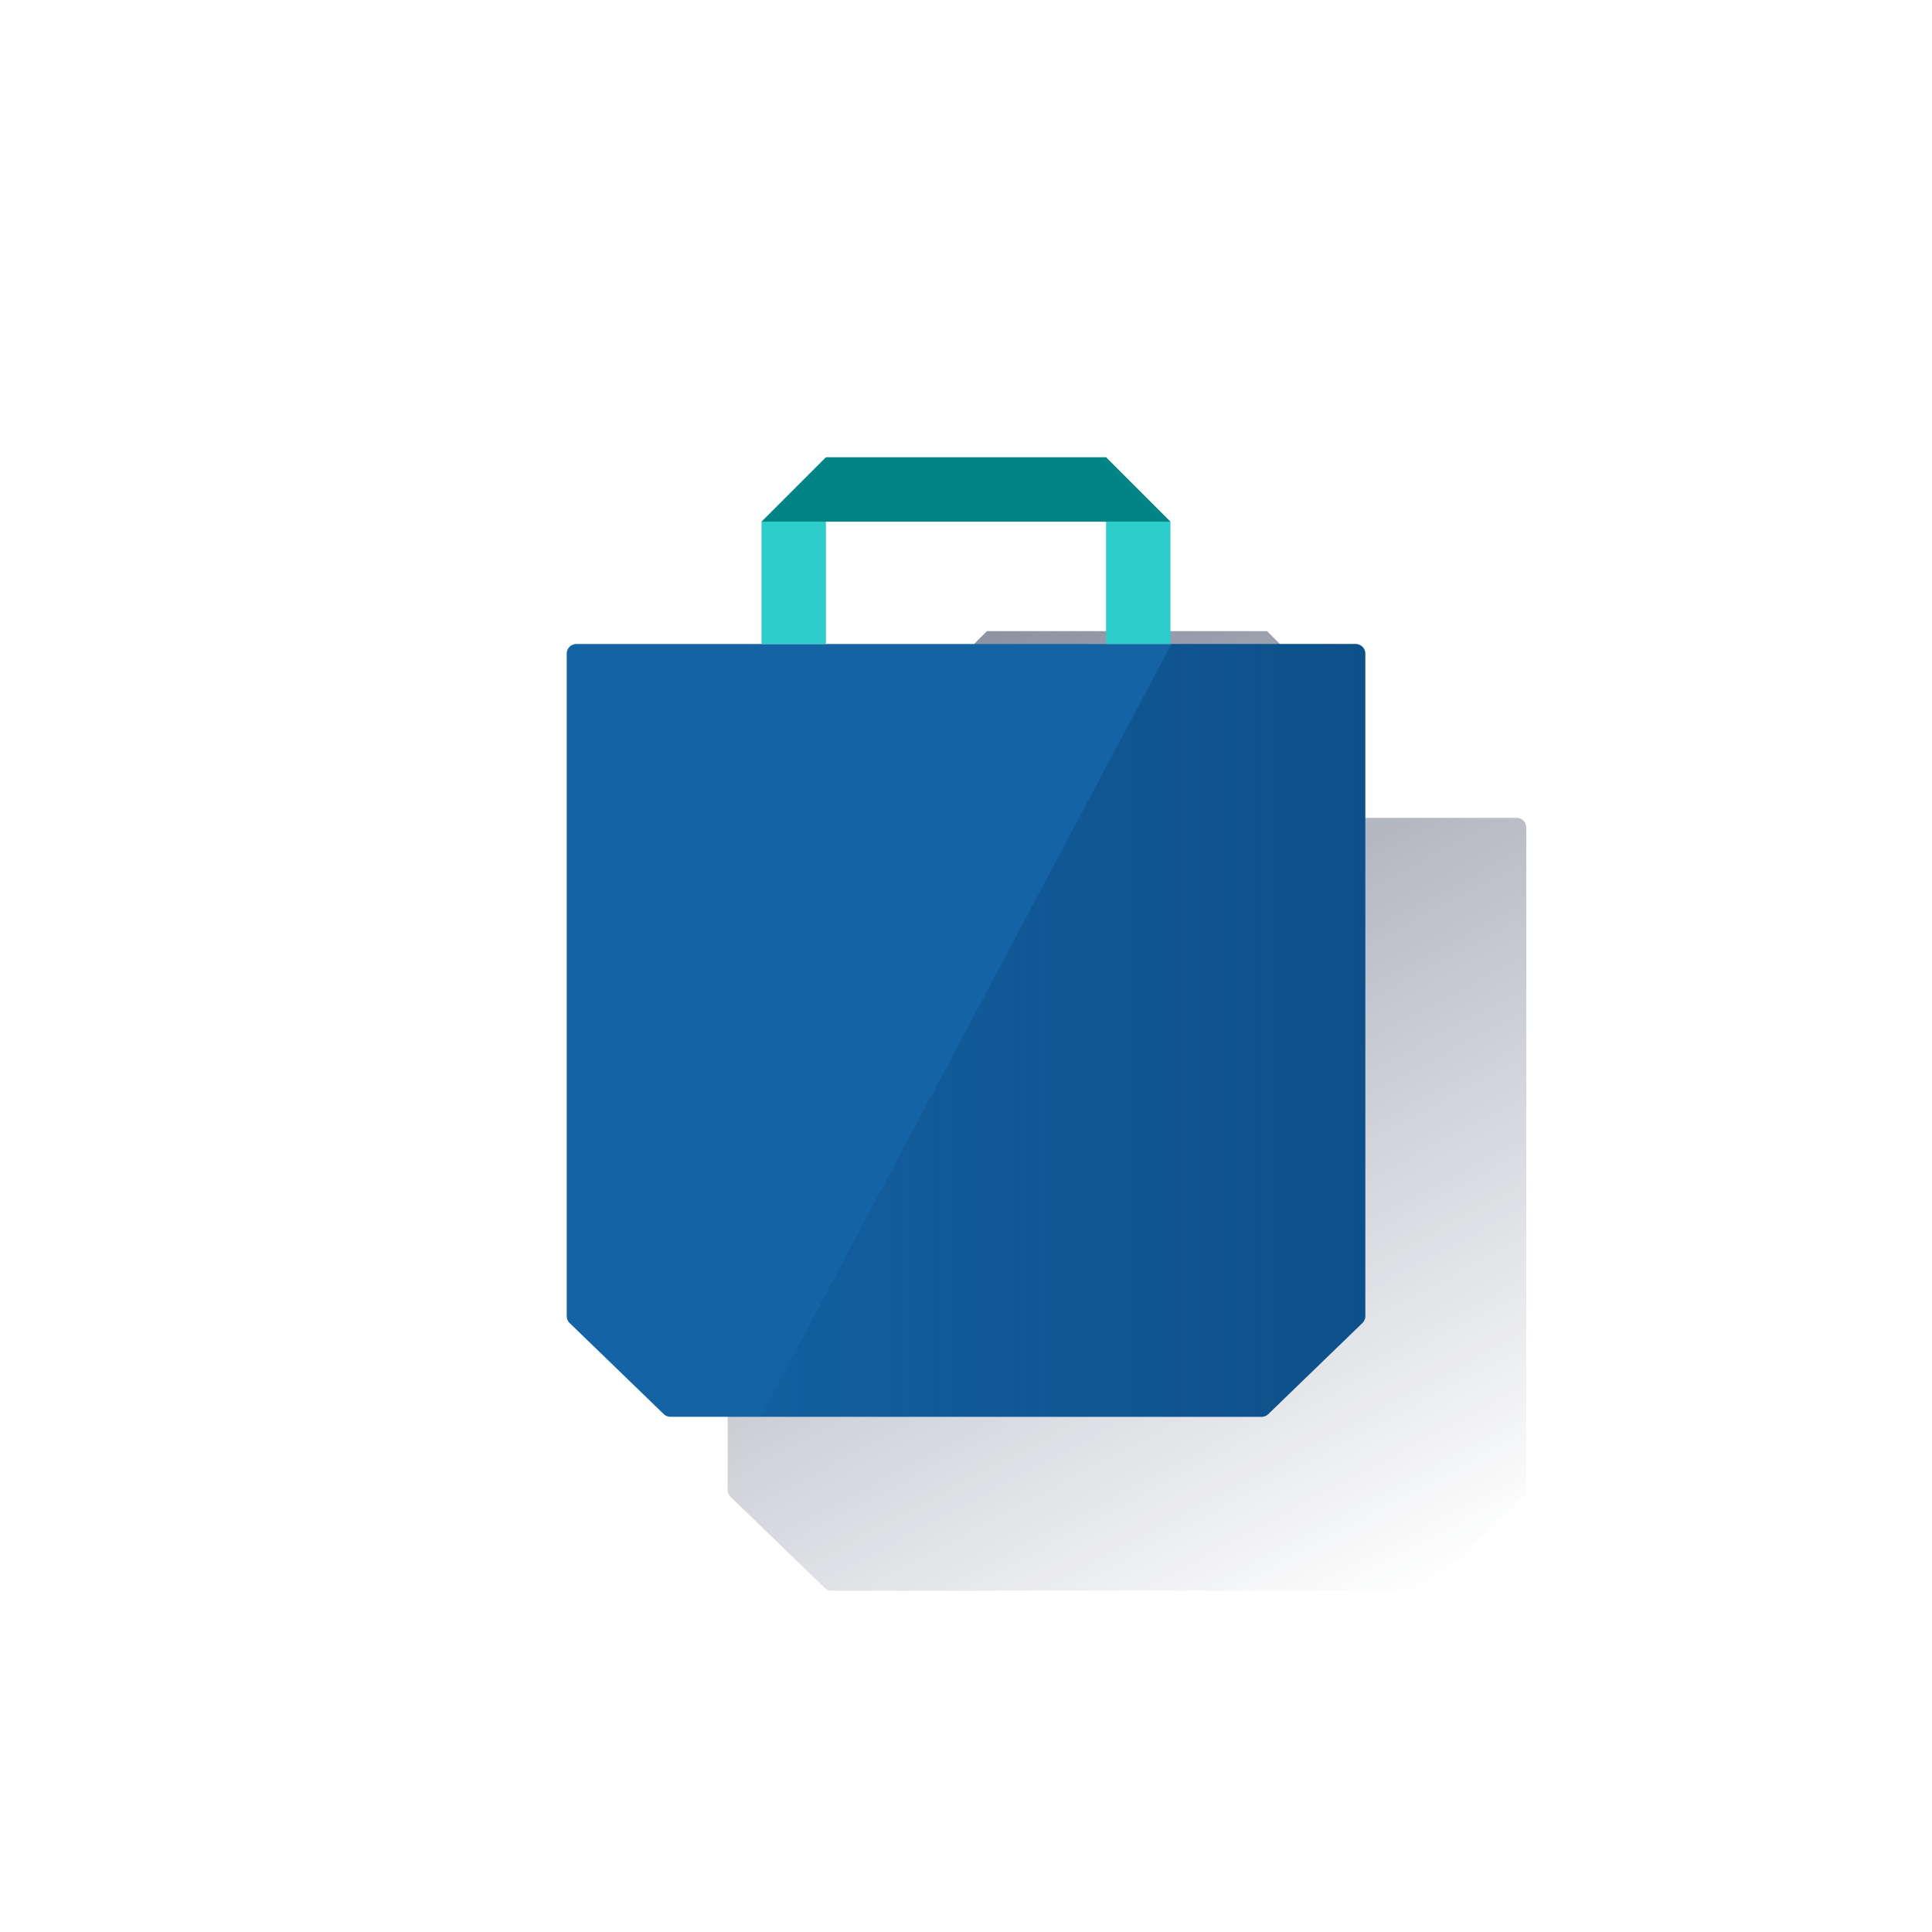 <svg id="Contenido" xmlns="http://www.w3.org/2000/svg" xmlns:xlink="http://www.w3.org/1999/xlink" viewBox="0 0 600 600"><defs><style>.cls-1{fill:url(#Degradado_sin_nombre_16);}.cls-2{fill:#1464a5;}.cls-3{fill:#2dcccd;}.cls-4{fill:#028484;}.cls-5{fill:url(#Degradado_sin_nombre_71);}</style><linearGradient id="Degradado_sin_nombre_16" x1="272.49" y1="214.08" x2="426" y2="502.79" gradientUnits="userSpaceOnUse"><stop offset="0" stop-color="#1c2645"/><stop offset="0" stop-color="#1c2645" stop-opacity="0.5"/><stop offset="1" stop-color="#1c2645" stop-opacity="0"/></linearGradient><linearGradient id="Degradado_sin_nombre_71" x1="424" y1="320" x2="236.19" y2="320" gradientUnits="userSpaceOnUse"><stop offset="0" stop-color="#043263" stop-opacity="0.4"/><stop offset="1" stop-color="#043263" stop-opacity="0.1"/></linearGradient></defs><title>values-day</title><path class="cls-1" d="M471,254H413.5V216h0l-20-20h-87l-20,20h0v38H229a3,3,0,0,0-3,3V462.73a3,3,0,0,0,.91,2.15l29.22,28.28a3,3,0,0,0,2.08.84H441.79a3,3,0,0,0,2.08-.84l29.22-28.28a3,3,0,0,0,.91-2.15V257A3,3,0,0,0,471,254Zm-164.5,0V216h87v38Z"/><path class="cls-2" d="M391.79,440H208.21a3,3,0,0,1-2.08-.84l-29.22-28.28a3,3,0,0,1-.91-2.15V203a3,3,0,0,1,3-3H421a3,3,0,0,1,3,3V408.73a3,3,0,0,1-.91,2.15l-29.22,28.28A3,3,0,0,1,391.79,440Z"/><rect class="cls-3" x="236.5" y="162" width="20" height="38"/><path class="cls-4" d="M363.5,162h0l-20-20h-87l-20,20h127Z"/><rect class="cls-3" x="343.5" y="162" width="20" height="38"/><path class="cls-5" d="M421,200H363.81L236.19,440h155.6a3,3,0,0,0,2.08-.84l29.22-28.28a3,3,0,0,0,.91-2.15V203A3,3,0,0,0,421,200Z"/></svg>